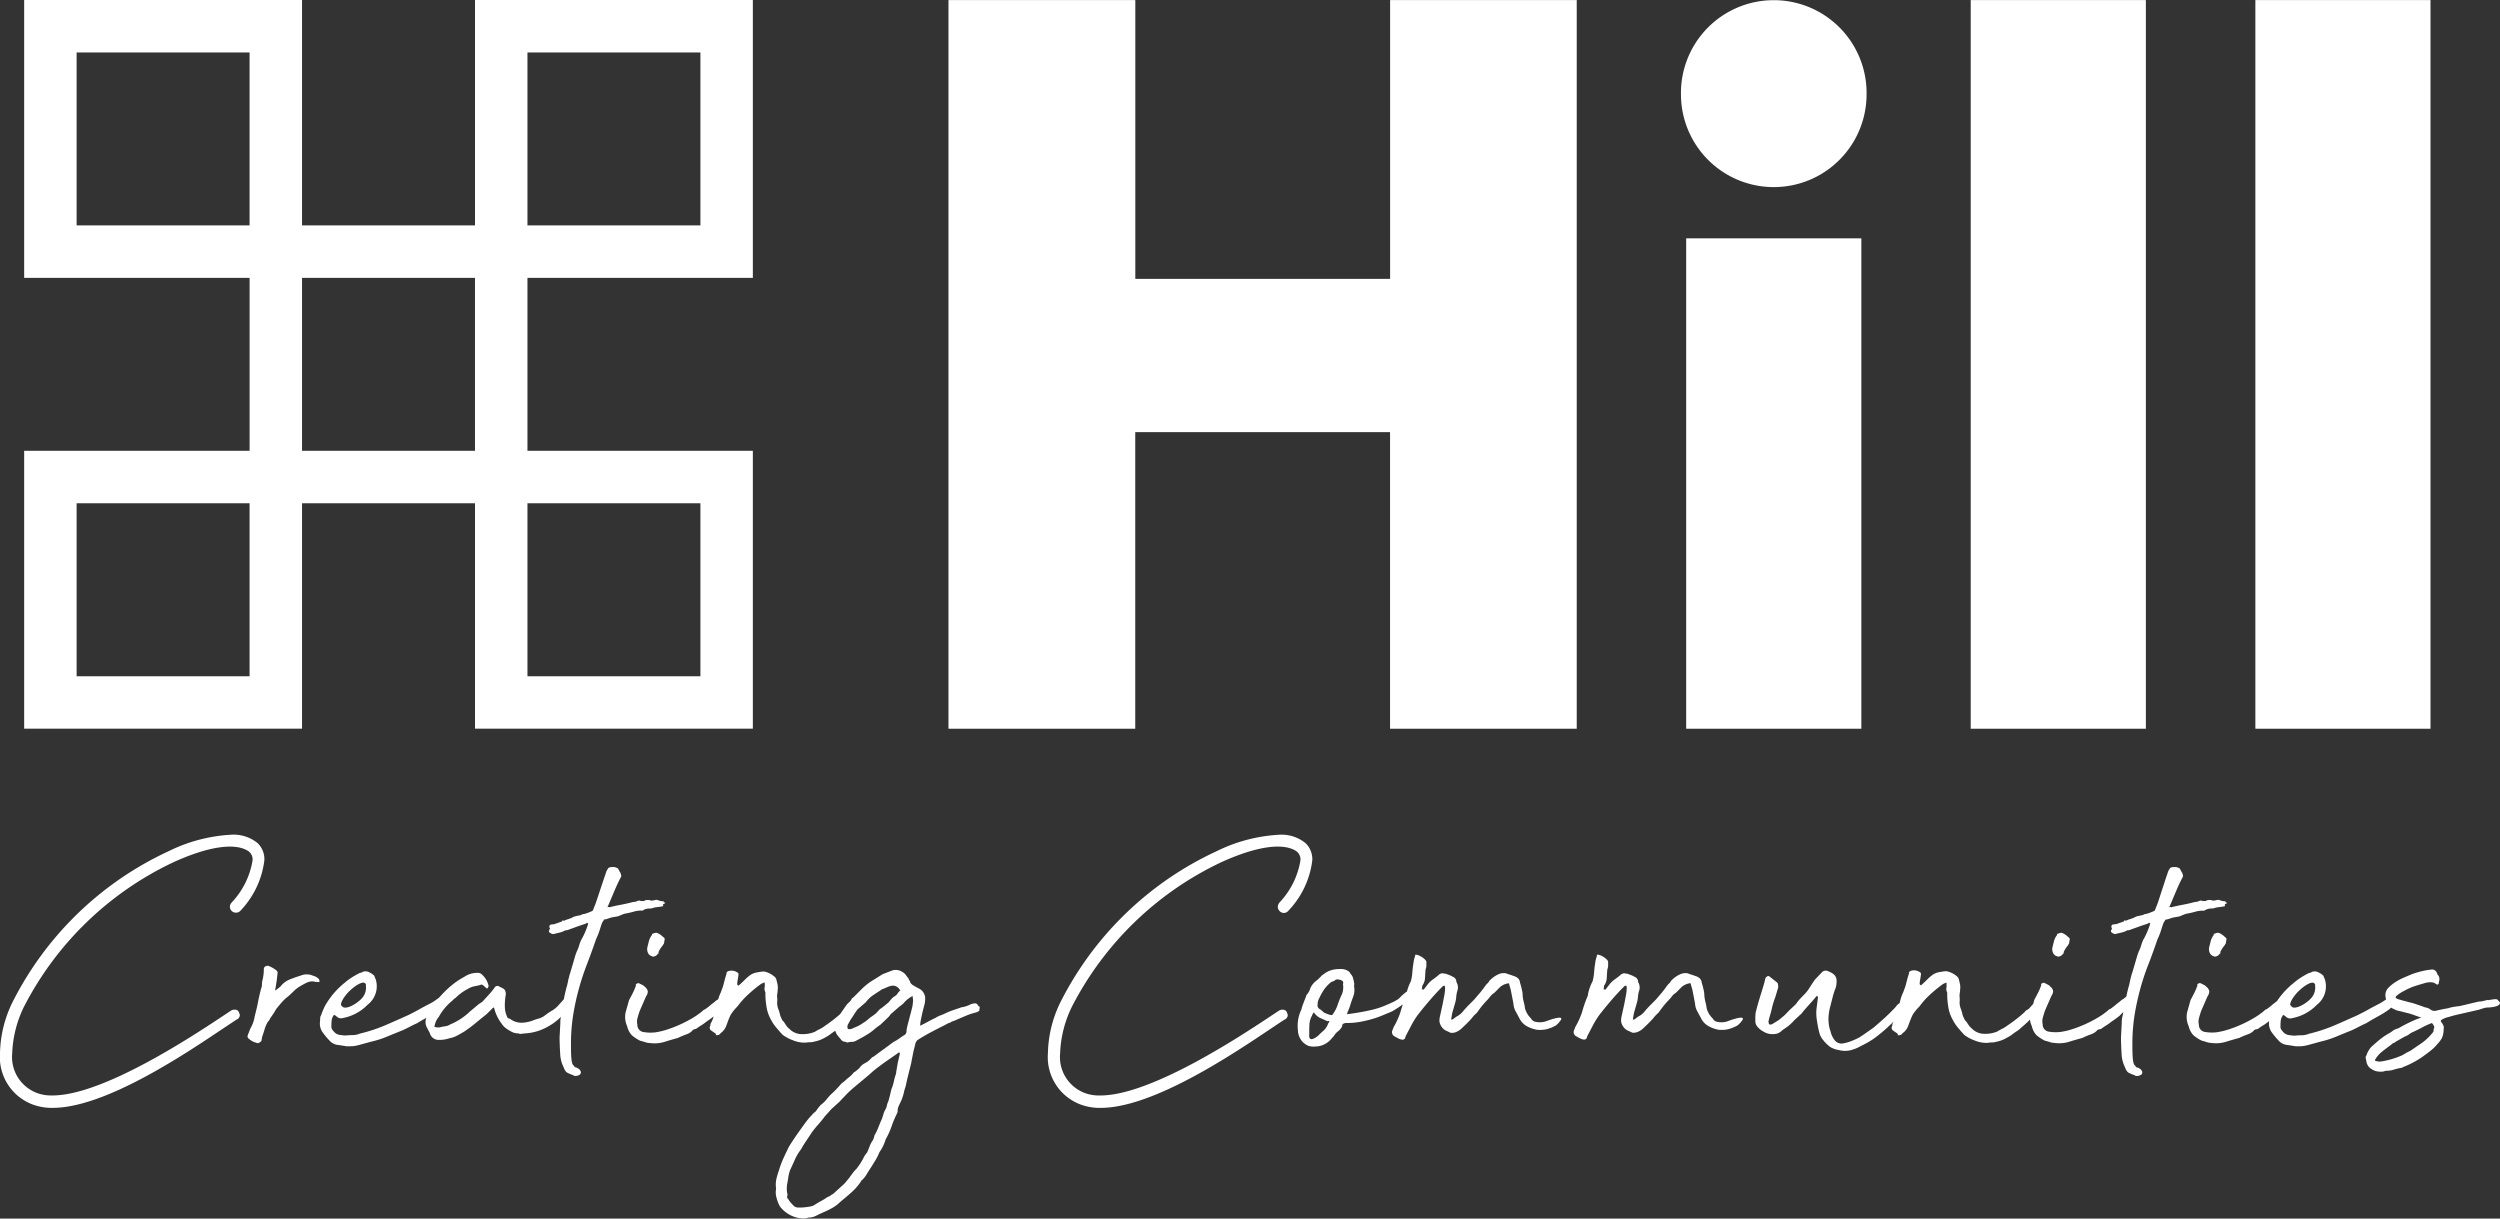 <svg xmlns="http://www.w3.org/2000/svg" xmlns:xlink="http://www.w3.org/1999/xlink" width="135.399" height="66" viewBox="0 0 135.399 66">
  <rect x="0" y="0" width="135.399" height="66" fill="#333333" stroke="none"/>
  <defs>
    <clipPath id="clip-path">
      <rect id="Rectangle_70" data-name="Rectangle 70" width="135.399" height="66" fill="#fff"/>
    </clipPath>
  </defs>
  <g id="Group_46" data-name="Group 46" transform="translate(0 0)">
    <path id="Path_96" data-name="Path 96" d="M107.719.007v15.1h-13.8V.007H83.8V39.471H93.916V23.407h13.8V39.471h10.11V.007Z" transform="translate(-32.431 -0.003)" fill="#fff"/>
    <g id="Group_42" data-name="Group 42" transform="translate(0 0)">
      <g id="Group_41" data-name="Group 41" clip-path="url(#clip-path)">
        <path id="Path_97" data-name="Path 97" d="M158.566,5.109a5.026,5.026,0,1,1-10.053,0,5.027,5.027,0,1,1,10.053,0" transform="translate(-57.473 -0.002)" fill="#fff"/>
        <rect id="Rectangle_67" data-name="Rectangle 67" width="9.487" height="26.559" transform="translate(91.323 12.909)" fill="#fff"/>
        <rect id="Rectangle_68" data-name="Rectangle 68" width="9.486" height="39.464" transform="translate(106.733 0.004)" fill="#fff"/>
        <rect id="Rectangle_69" data-name="Rectangle 69" width="9.485" height="39.464" transform="translate(122.15 0.004)" fill="#fff"/>
        <path id="Path_98" data-name="Path 98" d="M26.552,39.466H41.6V24.416H29.393V15.048H41.6V0H26.552V12.208H17.184V0H2.135V15.048H14.344v9.367H2.135v15.05H17.184V27.257h9.368V39.466Zm2.841-27.578V2.84h9.367v9.368H29.393Zm0,24.417V27.257h9.367v9.368H29.393ZM14.343,3.161v9.047H4.976V2.84h9.367Zm0,24.417v9.047H4.976V27.257h9.367ZM26.551,15.369v9.046H17.184V15.048h9.367Z" transform="translate(-0.826 0)" fill="#fff"/>
      </g>
    </g>
    <g id="Group_44" data-name="Group 44" transform="translate(0 0)">
      <g id="Group_43" data-name="Group 43" clip-path="url(#clip-path)">
        <path id="Path_99" data-name="Path 99" d="M25.753,86.084a.059.059,0,0,0-.021-.04.613.613,0,0,0-.216-.145c-.075-.027-.154-.055-.237-.082a.863.863,0,0,0-.534.042c-.178.055-.364.12-.555.195a1.236,1.236,0,0,0-.473.318.682.682,0,0,1-.143.144c-.042.028-.1.076-.185.144h-.02v-.041q.04-.226.071-.432t.051-.432q.041-.123-.123-.226a1.552,1.552,0,0,0-.288-.164.214.214,0,0,0-.205-.02.161.161,0,0,0-.123.164,2.473,2.473,0,0,1-.083.637,1.065,1.065,0,0,0-.02.205.549.549,0,0,1-.042.206q-.1.37-.173.749c-.049.254-.107.5-.175.75a1.874,1.874,0,0,1-.185.576,1.264,1.264,0,0,0-.1.216c-.028.075-.055.147-.082.216a.164.164,0,0,0,.061.226.968.968,0,0,0,.39.206.153.153,0,0,0,.154,0,.261.261,0,0,0,.133-.124.351.351,0,0,1,.01-.082.339.339,0,0,0,.01-.082c.055-.15.1-.3.144-.441a1.723,1.723,0,0,1,.185-.421.307.307,0,0,0,.1-.144c.055-.082.113-.168.175-.257a1.964,1.964,0,0,0,.154-.257c.151-.191.274-.338.37-.441a1.906,1.906,0,0,1,.288-.257c.11-.1.216-.2.318-.3a1.568,1.568,0,0,1,.339-.257c.069-.041.14-.082.216-.123a2.1,2.1,0,0,1,.215-.1.631.631,0,0,1,.349-.021.161.161,0,0,0,.093.01.047.047,0,0,1,.051.01h.041a.128.128,0,0,0,.072-.021c.021-.013.024-.027.011-.041a.141.141,0,0,1-.021-.062" transform="translate(-8.463 -33.021)" fill="#fff"/>
        <path id="Path_100" data-name="Path 100" d="M58.075,83.011a.128.128,0,0,0,.021-.072c.013-.069.023-.127.03-.175s-.024-.092-.092-.133a.9.9,0,0,0-.349-.226.489.489,0,0,0-.206.062c-.028-.028-.041-.007-.041.061a.922.922,0,0,0-.164.329c-.028.11-.055.22-.083.329a.489.489,0,0,0,.062.37l.061.061a.221.221,0,0,0,.061.041.357.357,0,0,1,.1.042.322.322,0,0,0,.288-.164c.054-.014.061-.034.02-.062a1.584,1.584,0,0,1,.247-.39.554.554,0,0,1,.041-.072" transform="translate(-22.128 -31.89)" fill="#fff"/>
        <path id="Path_101" data-name="Path 101" d="M74.315,87.578A.164.164,0,0,0,74.2,87.5a.669.669,0,0,0-.308.072,1.569,1.569,0,0,1-.309.113.625.625,0,0,1-.1.02.319.319,0,0,0-.082.021q-.288.1-.421.143a3.769,3.769,0,0,0-.4.164,2.371,2.371,0,0,1-.267.113,1.2,1.2,0,0,0-.268.134c-.123.055-.246.116-.37.185s-.254.137-.39.205l-.082.041v-.041a1.433,1.433,0,0,1,.031-.246c.021-.11.044-.226.072-.349s.055-.237.083-.34.048-.181.062-.236a1.953,1.953,0,0,0,.02-.329.634.634,0,0,0-.165-.349.769.769,0,0,0-.205-.143c-.082-.042-.157-.083-.226-.124a.508.508,0,0,1-.083-.051.716.716,0,0,1-.082-.072.179.179,0,0,1-.051-.093.183.183,0,0,0-.051-.093.533.533,0,0,1-.031-.072.208.208,0,0,0-.051-.072c-.041-.055-.079-.107-.113-.154a.5.5,0,0,0-.154-.134.647.647,0,0,0-.555-.1l-.535.206-.657.411a3.462,3.462,0,0,0-.493.411l-.452.452a.122.122,0,0,0-.082.082.572.572,0,0,1-.133.165,1.116,1.116,0,0,0-.154.164l-.332.479a7.9,7.9,0,0,1-.818.631,1.575,1.575,0,0,1-.278.175,2.534,2.534,0,0,0-.277.154,1.741,1.741,0,0,1-.688.124.94.94,0,0,1-.689-.288.776.776,0,0,1-.164-.175c-.041-.062-.09-.134-.144-.216a.3.3,0,0,1-.1-.134c-.028-.062-.055-.12-.082-.175a2.424,2.424,0,0,0-.113-.39.884.884,0,0,1-.051-.411v-.143a.774.774,0,0,1,0-.257,1.012,1.012,0,0,0,.021-.215.759.759,0,0,0,0-.247,2.72,2.72,0,0,0-.062-.267.3.3,0,0,0-.124-.205,1.229,1.229,0,0,0-.534-.267h-.1c-.11.014-.219.031-.329.052a.924.924,0,0,0-.329.134,2.433,2.433,0,0,0-.308.267c-.11.11-.213.206-.308.288-.028.028-.055.02-.082-.02-.015-.014-.018-.051-.011-.113s.017-.13.031-.205.023-.143.031-.205,0-.1-.01-.113a.561.561,0,0,0-.473-.124c-.123.028-.178.082-.164.165-.014.041-.031.1-.051.164s-.041.145-.062.226-.041.161-.062.237a1.014,1.014,0,0,1-.051.154l-.083.226a2.18,2.18,0,0,0-.137.364.953.953,0,0,1-.109.067,1.7,1.7,0,0,1-.185.154,1.826,1.826,0,0,0-.185.154l-.206.154a.122.122,0,0,1-.061.031.059.059,0,0,0-.041.021c-.014.013-.061.055-.144.123a4.269,4.269,0,0,1-.5.339,6.816,6.816,0,0,1-.638.329,6.4,6.4,0,0,1-.688.268,3.973,3.973,0,0,1-.637.154,2.168,2.168,0,0,1-.627-.011.386.386,0,0,1-.359-.4.741.741,0,0,1,.01-.37c.034-.124.072-.246.113-.37l.349-.8a.455.455,0,0,0,.093-.267.4.4,0,0,0-.134-.226c-.028-.013-.041-.024-.041-.031s-.007-.017-.021-.031a1.163,1.163,0,0,0-.123-.072l-.143-.072a.13.13,0,0,0-.1,0,.131.131,0,0,0-.083.061.027.027,0,0,0,0,.042c.013.014.013.02,0,.02a2.919,2.919,0,0,1-.164.39c-.069.137-.137.268-.206.39l-.185.658a1.213,1.213,0,0,0,.082.76,1.075,1.075,0,0,0,.247.483,2.221,2.221,0,0,0,.452.3c.109.028.205.055.288.082a.713.713,0,0,0,.226.042,1.823,1.823,0,0,0,.812-.062c.267-.083.5-.151.709-.206a5.033,5.033,0,0,1,.493-.205.753.753,0,0,0,.329-.226A.307.307,0,0,1,59,88.893c.068-.013.1-.027.1-.041.1-.068.178-.123.247-.164a1.885,1.885,0,0,0,.195-.134c.062-.048.134-.1.216-.154.066-.044.155-.112.258-.192a1.618,1.618,0,0,1-.135.335.239.239,0,0,0-.041.165.189.189,0,0,0,.02.246l.267.186c.028.028.028.048,0,.061s-.013.021.041.021c.1,0,.158-.021.185-.061a1.625,1.625,0,0,1,.123-.114.52.52,0,0,0,.1-.113.562.562,0,0,0,.113-.195c.034-.089.069-.178.1-.267s.069-.172.1-.247a1.137,1.137,0,0,1,.093-.174,2.842,2.842,0,0,1,.329-.391A4.316,4.316,0,0,1,61.8,87.1q.257-.246.545-.473c.055-.041.113-.085.175-.134a.707.707,0,0,1,.216-.113.026.026,0,0,1,.041,0,.027.027,0,0,1,0,.042.577.577,0,0,1,0,.215.384.384,0,0,0,.021.216.261.261,0,0,1,.02.164,4.229,4.229,0,0,0,.061.668,1.981,1.981,0,0,0,.226.668,2.272,2.272,0,0,0,.287.441c.11.131.227.264.349.4a2.191,2.191,0,0,0,.576.308,1.63,1.63,0,0,0,.7.123,1.166,1.166,0,0,1,.226-.02.769.769,0,0,0,.246-.041,1.6,1.6,0,0,0,.432-.144,3.687,3.687,0,0,0,.39-.226,2.384,2.384,0,0,1,.257-.185c.013-.008.023-.019.036-.028a.713.713,0,0,0,.14.275l.205.246a.239.239,0,0,0,.143.072.54.54,0,0,1,.165.051.781.781,0,0,1,.246-.041.435.435,0,0,0,.226-.061c.108-.055.218-.113.329-.175s.219-.126.328-.195a2.445,2.445,0,0,0,.319-.236,3.429,3.429,0,0,1,.339-.257l.432-.411a.87.87,0,0,0,.1-.123.374.374,0,0,1,.1-.1l.349-.308c.069-.055.13-.1.186-.144a.942.942,0,0,0,.164-.164,1.631,1.631,0,0,1,.411-.308c0-.013,0,0,.01.051a.756.756,0,0,1,.01.093.521.521,0,0,1,0,.205,1.308,1.308,0,0,1-.041.277q-.041.176-.093.37c-.034.131-.069.257-.1.38s-.059.219-.072.288a1.13,1.13,0,0,0-.04.267.237.237,0,0,1-.083.164q-.164.1-.308.205a2.2,2.2,0,0,1-.308.185l-1.089.8-.082.04a1.17,1.17,0,0,1-.371.308.757.757,0,0,0-.308.267,2.5,2.5,0,0,1-.246.207.22.22,0,0,0-.1.082,1.34,1.34,0,0,1-.226.216,2.206,2.206,0,0,0-.226.2l-.185.143c-.082.1-.167.192-.257.288a3.427,3.427,0,0,1-.277.267,3.663,3.663,0,0,0-.267.3,1.55,1.55,0,0,1-.288.278.092.092,0,0,0-.051.051.094.094,0,0,1-.052.051l-.164.226a.366.366,0,0,1-.1.1.364.364,0,0,0-.1.1c-.082.083-.157.164-.226.247s-.137.17-.206.267q-.225.309-.432.606t-.411.626q-.163.329-.308.647a5.111,5.111,0,0,0-.246.668,3.5,3.5,0,0,0-.134.462,1.382,1.382,0,0,0-.01.5,1,1,0,0,0,0,.4,2.49,2.49,0,0,0,.124.4l.082.164a1.675,1.675,0,0,0,.9.6,1.864,1.864,0,0,0,.329.051.789.789,0,0,0,.329-.051h.021a.763.763,0,0,0,.277-.051,1.641,1.641,0,0,0,.237-.113l.411-.185a3.827,3.827,0,0,0,.411-.216,1.885,1.885,0,0,0,.349-.278q.329-.268.627-.534a3.039,3.039,0,0,0,.525-.617c0-.028.013-.04.041-.04a1.58,1.58,0,0,0,.236-.3c.061-.1.127-.209.2-.318.1-.151.188-.3.276-.442A3.186,3.186,0,0,0,69,95.55a1.967,1.967,0,0,0,.2-.338,2.846,2.846,0,0,0,.145-.381l.041-.061a4.437,4.437,0,0,0,.277-.637,5.277,5.277,0,0,1,.277-.658.311.311,0,0,0,.041-.123.672.672,0,0,1,.051-.278c.034-.075.072-.154.113-.236a2.632,2.632,0,0,0,.185-.555,1.151,1.151,0,0,1,.051-.185,1.239,1.239,0,0,0,.051-.185l.082-.37.205-.822c.013-.082.027-.157.041-.226s.027-.137.041-.205A2.5,2.5,0,0,1,70.863,90c.021-.082.044-.178.072-.287a.4.4,0,0,1,.123-.226q.349-.225.72-.421t.739-.38l.185-.1.134-.051a.134.134,0,0,0,.051-.03.128.128,0,0,1,.061-.031,1.281,1.281,0,0,0,.144-.051c.123-.055.308-.134.555-.237a3.417,3.417,0,0,1,.576-.194.463.463,0,0,0,.164-.082c.013,0,.02-.021.02-.062l.021-.164a.24.24,0,0,1-.113-.1m-4.223-.76a1.03,1.03,0,0,0-.124.154.377.377,0,0,1-.143.134.73.73,0,0,0-.175.144c-.048.055-.1.116-.154.185-.082.069-.161.134-.235.195s-.154.12-.237.174c-.069.069-.123.128-.164.175a.909.909,0,0,1-.185.154.778.778,0,0,1-.143.1c-.069.055-.131.106-.185.154a1.349,1.349,0,0,1-.185.133,2.292,2.292,0,0,1-.576.308.45.45,0,0,1-.267.062.037.037,0,0,1-.041-.042.251.251,0,0,1,.02-.226l.123-.226q.1-.143.185-.278c.055-.089.124-.188.205-.3l.452-.39a1.6,1.6,0,0,1,.411-.391q.246-.164.473-.308c0-.013.02-.021.061-.021l.226-.1a1.393,1.393,0,0,1,.185-.062.524.524,0,0,1,.206,0h.02l.082.041a.477.477,0,0,1,.164.164c.041.042.041.062,0,.062m0,3.452-.1.432-.082.473a.693.693,0,0,1-.041.206,3.6,3.6,0,0,0-.1.38,1.924,1.924,0,0,1-.123.38l-.083.349-.082.308a.877.877,0,0,0-.082.237.642.642,0,0,1-.083.216,1.058,1.058,0,0,0-.1.236c-.027.089-.055.175-.082.257q-.1.226-.185.442a3.266,3.266,0,0,1-.185.4.3.3,0,0,0-.051.123.374.374,0,0,1-.031.1.153.153,0,0,0-.021.062c0,.013-.013.034-.04.062a1.826,1.826,0,0,0-.165.328q-.062.165-.123.308a1.387,1.387,0,0,0-.226.35,3.367,3.367,0,0,1-.349.534,1.964,1.964,0,0,0-.2.226q-.093.122-.195.267c-.069.083-.131.158-.185.226a1.443,1.443,0,0,1-.205.206l-.452.411a.2.2,0,0,1-.072.051.123.123,0,0,0-.051.031.75.75,0,0,1-.226.123,2.856,2.856,0,0,1-.319.2c-.116.062-.229.126-.339.2l-.1.061a1.507,1.507,0,0,1-.34.072,2.937,2.937,0,0,1-.339.031h-.143a.3.3,0,0,1-.113-.021c-.035-.013-.065-.028-.093-.041-.068-.069-.13-.134-.185-.195a1.24,1.24,0,0,1-.143-.2.155.155,0,0,1-.042-.2.36.36,0,0,0-.02-.145,1.476,1.476,0,0,1,.02-.555c.014-.082.028-.171.042-.267a2.089,2.089,0,0,1,.061-.288l.041-.123q.144-.308.268-.586a2.661,2.661,0,0,1,.329-.544,5.236,5.236,0,0,1,.277-.452c.1-.151.2-.3.3-.452a5.192,5.192,0,0,1,.35-.432q.184-.206.349-.432l.37-.411.411-.37.39-.411q.205-.206.411-.38t.432-.36l.39-.329a6.351,6.351,0,0,1,.545-.452q.277-.206.544-.39l.473-.329a.019.019,0,0,1,.021-.021.062.062,0,0,0,.041-.02l.041.04Z" transform="translate(-21.365 -33.158)" fill="#fff"/>
        <path id="Path_102" data-name="Path 102" d="M12.5,77.479a.394.394,0,0,0-.052.178.332.332,0,0,0,.559.224,4.789,4.789,0,0,0,1.311-2.749,1.207,1.207,0,0,0-.37-.931,2.053,2.053,0,0,0-1.45-.451,8.71,8.71,0,0,0-3.367.892,17.872,17.872,0,0,0-8.465,8.2A6.524,6.524,0,0,0,0,85.583a2.737,2.737,0,0,0,1.759,2.773,2.948,2.948,0,0,0,1.1.186c2.82,0,7.122-2.887,9.189-4.274l.753-.5a.28.28,0,0,0,.189-.268l-.053-.146a.228.228,0,0,0-.224-.131.35.35,0,0,0-.216.063c-.087.056-.205.135-.351.232-1.618,1.076-6.541,4.352-9.3,4.352A2.226,2.226,0,0,1,2,87.736,2.08,2.08,0,0,1,.66,85.6a6.264,6.264,0,0,1,.615-2.488A17.482,17.482,0,0,1,9.4,75.236c1.786-.814,3.26-1.075,4.016-.621a.551.551,0,0,1,.264.517,4.327,4.327,0,0,1-1.144,2.3Z" transform="translate(0 -28.541)" fill="#fff"/>
        <path id="Path_103" data-name="Path 103" d="M45.75,78.946l.082-.042a.8.8,0,0,1,.195-.051c.062-.006.127-.01.2-.01a1.1,1.1,0,0,1,.308-.072,1.838,1.838,0,0,0,.308-.051q.021,0,0-.051c-.013-.034.014-.065.082-.093.028,0,.037-.01.031-.031s-.031-.031-.072-.031c-.014,0-.017-.013-.01-.041s0-.034-.031-.021a.614.614,0,0,1-.257-.051.262.262,0,0,0-.236.01.148.148,0,0,0-.123.02.5.5,0,0,0-.37-.02.109.109,0,0,1-.1.031.174.174,0,0,0-.1.01.2.2,0,0,0-.205-.01.5.5,0,0,1-.226.051q-.391.1-.626.144c-.158.028-.38.075-.668.143a.078.078,0,0,0-.072-.01c-.034.007-.038,0-.01-.031.191-.424.47-1.155.7-1.567a.172.172,0,0,0,.021-.143.748.748,0,0,0-.041-.123,1.171,1.171,0,0,1-.072-.123c-.02-.041-.038-.075-.051-.1a.49.49,0,0,0-.308-.082c-.137,0-.219.034-.246.1l-.062.1a1.743,1.743,0,0,0-.062.175.633.633,0,0,1-.041.113L43.2,78.555l-.123.308v.021a.058.058,0,0,0-.021.041c0,.028-.048.061-.144.1-.069.028-.131.052-.185.072a1.209,1.209,0,0,1-.185.051.178.178,0,0,0-.083.021l-.082.041c-.082.013-.167.03-.256.051a.772.772,0,0,0-.257.113.315.315,0,0,0-.123.042,1.129,1.129,0,0,0-.268.1c-.04-.027-.069-.031-.082-.01a.316.316,0,0,1-.042.051l-.411.144a.828.828,0,0,0-.175.02c-.062.014-.086.069-.072.164l.02.021c.014.013,0,.051-.031.113s-.024.105.031.133a.309.309,0,0,0,.185.082l.3-.072a1.446,1.446,0,0,0,.237-.072l.1-.051a.074.074,0,0,1,.031-.01h.042a.514.514,0,0,0,.134-.04l.575-.207.37-.123c.014-.04.034-.048.062-.02h.02l.021-.02a.67.67,0,0,1-.041.185c-.028.082-.062.171-.1.267s-.082.185-.123.267a1.858,1.858,0,0,1-.1.185,1.987,1.987,0,0,0-.123.318,1.907,1.907,0,0,1-.123.319,3.038,3.038,0,0,0-.123.359q-.062.216-.123.421c-.042.137-.075.25-.1.34s-.04.127-.04.113c-.014.068-.031.137-.051.205a1.74,1.74,0,0,0-.051.226l-.041.185c-.055.178-.113.421-.175.73l0,.016c-.1.12-.174.2-.213.24a1.594,1.594,0,0,1-.411.37,3.908,3.908,0,0,0-.452.308,1.007,1.007,0,0,1-.288.134,2.771,2.771,0,0,0-.288.093,1.828,1.828,0,0,1-.617.133,1.024,1.024,0,0,1-.6-.174.188.188,0,0,0-.093-.052.17.17,0,0,1-.093-.051,1.4,1.4,0,0,1-.144-.636c0-.1,0-.192.01-.288s.017-.185.031-.267a.33.33,0,0,0,.01-.134c-.007-.034-.017-.079-.031-.134a.306.306,0,0,0-.143-.134l-.185-.093a.169.169,0,0,0-.246.061,4.182,4.182,0,0,1-.319.391c-.1.11-.209.226-.319.349a.488.488,0,0,1-.093.072c-.034.02-.071.044-.113.072l-.493.411a3.435,3.435,0,0,1-1.068.7.631.631,0,0,1-.278.1,2.288,2.288,0,0,0-.3.062h-.1a.379.379,0,0,1-.123-.02c-.055,0-.069-.027-.04-.082a1.013,1.013,0,0,1,.226-.473,2.966,2.966,0,0,1,.76-.9.415.415,0,0,1,.144-.123,2.6,2.6,0,0,1,.678-.493.971.971,0,0,1,.329-.134c.11-.021.219-.044.329-.072.055-.041.116-.028.185.041l.145.123c.013.028.04.028.082,0a.31.31,0,0,0,.041-.123,1.157,1.157,0,0,0-.349-.6.321.321,0,0,0-.267-.1,1.221,1.221,0,0,0-.616.165l-.349.205a4.761,4.761,0,0,0-.668.524c-.157.147-.3.305-.448.463-.136.1-.218.153-.245.173s-.1.066-.226.134q-.288.143-.565.3t-.606.319q-.637.289-1.254.555a8.566,8.566,0,0,1-1.376.452,1.082,1.082,0,0,1-.4.082,2.933,2.933,0,0,0-.359.021.949.949,0,0,1-.226-.021.62.62,0,0,1-.216-.04.441.441,0,0,1-.2-.144.479.479,0,0,1-.144-.226c0-.1,0-.205.01-.329A.608.608,0,0,1,29,84.638a.019.019,0,0,1,.021-.021h.041l.083.061a.349.349,0,0,0,.366.1,2.52,2.52,0,0,0,1.332-.72,1.259,1.259,0,0,0,.439-1.375l-.083-.2a.991.991,0,0,0-.277-.186.426.426,0,0,0-.34-.021.342.342,0,0,1-.164.062,4.6,4.6,0,0,0-.452.257,3.219,3.219,0,0,0-.37.278,4.328,4.328,0,0,0-.9.986c-.1.151-.158.254-.185.309s-.075.164-.143.329l-.041.123a.294.294,0,0,0-.052.175c-.006.09-.01.148-.01.175a.806.806,0,0,0,.154.6,4.106,4.106,0,0,0,.421.493.73.73,0,0,0,.4.175q.235.031.462.072.246,0,.37-.01a2.17,2.17,0,0,0,.349-.072l.6-.165a5.357,5.357,0,0,0,.873-.277q.421-.174.832-.339c.124-.055.25-.116.38-.185s.271-.137.422-.205c.169-.105.332-.2.493-.286a.652.652,0,0,0,.026.512l.164.308a.492.492,0,0,0,.535.37,1.488,1.488,0,0,0,.514-.083,1.471,1.471,0,0,0,.422-.143c.129-.069.263-.145.4-.227a7.184,7.184,0,0,0,.606-.452c.2-.164.4-.329.606-.493l.349-.35a.055.055,0,0,1,.062.062,2.3,2.3,0,0,0,.39.8.943.943,0,0,0,.267.278,2.771,2.771,0,0,0,.329.195.828.828,0,0,0,.329.062c.027.028.088.034.185.021a1.847,1.847,0,0,1,.185-.021,2.8,2.8,0,0,0,1.223-.37,3.083,3.083,0,0,0,.7-.523c0,.017-.009.039-.012.051a1.338,1.338,0,0,0-.02.288l-.041.761c0,.246.01.534.031.863a1.8,1.8,0,0,0,.195.781.6.6,0,0,0,.154.257,1.811,1.811,0,0,0,.359.154.116.116,0,0,0,.082.041.4.4,0,0,0,.277-.072.155.155,0,0,0,.051-.154.29.29,0,0,0-.113-.154.451.451,0,0,0-.215-.092.281.281,0,0,0-.072-.1.223.223,0,0,1-.061-.1,1.377,1.377,0,0,1-.051-.3q-.02-.216-.02-.709a9.982,9.982,0,0,1,.123-1.644,13.712,13.712,0,0,1,.308-1.407q.185-.668.431-1.305t.493-1.356c.013-.028.041-.089.082-.185a3.043,3.043,0,0,0,.113-.308c.034-.11.068-.212.1-.308a.7.7,0,0,1,.072-.164.185.185,0,0,0,.051-.082c.007-.028.044-.041.113-.041l.308-.1.349-.061c.069-.027.126-.051.175-.072s.113-.044.194-.072a4.719,4.719,0,0,0,.5-.113,1.332,1.332,0,0,1,.483-.051M29.86,83.321c.322-.321.723-.54.832-.432.011.012.021.008.027.025.007,0,.021.033.028.033s.01.05,0,.056a.856.856,0,0,1-.257.75c-.322.322-.882.6-1.026.39l-.026-.03c-.012.007-.021-.033-.032-.026-.038-.143.167-.482.45-.766" transform="translate(-10.933 -29.643)" fill="#fff"/>
        <path id="Path_104" data-name="Path 104" d="M128.066,87.956a1.054,1.054,0,0,1-.516.025.337.337,0,0,1-.267-.186,1.175,1.175,0,0,1-.329-.555,2.412,2.412,0,0,0-.061-.318,2.261,2.261,0,0,1-.062-.339,1.663,1.663,0,0,0-.051-.38c-.034-.144-.065-.257-.093-.339a.376.376,0,0,0-.113-.247.591.591,0,0,0-.236-.123c-.069-.028-.137-.051-.205-.072a2.113,2.113,0,0,1-.206-.072.7.7,0,0,0-.431.062,1.571,1.571,0,0,0-.473.349.4.4,0,0,1-.1.134.539.539,0,0,0-.1.113.919.919,0,0,0-.072.093c-.034.048-.072.1-.113.154s-.082.105-.123.154-.069.079-.082.093l-.226.267-.226.226q-.226.226-.37.4a1.084,1.084,0,0,1-.287.257.727.727,0,0,0-.134.082c-.034.028-.08.061-.134.1a.187.187,0,0,1-.083.02h-.02l.061-.349.165-.576a1.471,1.471,0,0,0,.051-.287,1.729,1.729,0,0,1,.051-.308.568.568,0,0,0-.042-.514.293.293,0,0,0-.205-.288.918.918,0,0,0-.164-.082c-.069-.027-.145-.054-.227-.082-.069,0-.11-.006-.123-.021a.333.333,0,0,0-.206.062c-.11.1-.223.185-.339.267a1.329,1.329,0,0,0-.3.288l-.205.267a.166.166,0,0,1-.051-.01.046.046,0,0,0-.051.01v-.041a.376.376,0,0,0,.02-.123.138.138,0,0,1,.042-.1.818.818,0,0,0,.113-.4q.01-.235.031-.442a.538.538,0,0,0,.041-.2v-.185a.134.134,0,0,0-.031-.082c-.02-.028-.038-.047-.051-.062a1.059,1.059,0,0,0-.207-.154.732.732,0,0,0-.226-.093c-.069-.027-.1,0-.1.082a1.432,1.432,0,0,0-.083.349,4.919,4.919,0,0,0-.061.5,2.655,2.655,0,0,1-.082.5,2.632,2.632,0,0,0-.21.551s0,0,0,0a.034.034,0,0,1-.031.02c-.137.11-.23.188-.278.237l-.112.113a.509.509,0,0,1-.093.072l-.195.113q-.309.144-.565.247a4.19,4.19,0,0,1-.544.175c-.192.048-.4.092-.626.134s-.49.082-.791.123c-.013-.013-.013-.034,0-.061a.159.159,0,0,0,.02-.062,2.581,2.581,0,0,0,.134-.339c.021-.075.058-.188.113-.34.041-.109.075-.208.1-.3a1.066,1.066,0,0,0,0-.421.548.548,0,0,0,0-.206c-.014-.068-.031-.143-.052-.226a.473.473,0,0,0-.134-.226.335.335,0,0,0-.143-.164.648.648,0,0,0-.205-.083.756.756,0,0,0-.205-.02,2.66,2.66,0,0,0-.308.02,1.321,1.321,0,0,0-.493.185l-.205.144a2.266,2.266,0,0,1-.339.319,1.023,1.023,0,0,0-.277.359.952.952,0,0,1-.185.349.178.178,0,0,0-.051.093.591.591,0,0,1-.051.134l-.113.3a2.5,2.5,0,0,0-.093.3,2,2,0,0,0-.185,1.11.935.935,0,0,0,.124.452.851.851,0,0,0,.349.349.44.44,0,0,0,.206.072.712.712,0,0,0,.267.01,1.092,1.092,0,0,0,.452-.1,1.174,1.174,0,0,0,.39-.288l.164-.185a.855.855,0,0,1,.216-.246.864.864,0,0,0,.215-.246c.014-.055.024-.1.031-.123s.037-.048.093-.062a.206.206,0,0,1,.093-.021h.092a4.362,4.362,0,0,0,1.048-.143,5.108,5.108,0,0,0,.884-.288c.164-.069.28-.116.349-.144a1.375,1.375,0,0,0,.173-.082q.073-.041.186-.114c.07-.044.19-.125.35-.235-.046.135-.091.276-.134.431-.042.123-.093.254-.154.39s-.127.267-.2.39l-.083.205a.251.251,0,0,0,.083.288c.069.041.141.082.216.123a.743.743,0,0,0,.236.083.161.161,0,0,0,.144-.062.321.321,0,0,0,.041-.123c.109-.207.212-.4.308-.587a4.733,4.733,0,0,1,.349-.565q.288-.37.576-.709t.6-.668l.093-.093.093-.093a.163.163,0,0,1,.1-.02v.02l.021.042a2.338,2.338,0,0,1-.041.452c-.028.137-.055.281-.082.432l-.144.657a1.273,1.273,0,0,0-.041.309.664.664,0,0,0,.041.164.693.693,0,0,0,.267.329l.308.144a.791.791,0,0,0,.226-.021,1.017,1.017,0,0,0,.411-.267c.151-.137.308-.294.473-.473a2.171,2.171,0,0,1,.308-.329c.028-.041.069-.1.124-.175s.116-.154.185-.236.134-.158.2-.226.106-.116.134-.144c.041-.055.082-.106.123-.154a.68.68,0,0,1,.165-.134l.174-.174.154-.154a.662.662,0,0,1,.1-.072.785.785,0,0,1,.175-.082,1.071,1.071,0,0,1,.154-.041c.042-.007.062.017.062.072l.082.288.143.739a.993.993,0,0,0,.1.38c.055.1.123.229.206.38a.993.993,0,0,0,.421.463,1.794,1.794,0,0,0,.56.195,1.7,1.7,0,0,0,.5-.03,1.989,1.989,0,0,0,.515-.208,1.221,1.221,0,0,0,.281-.317c.122-.276-.84.1-.84.1m-11.724.034a.212.212,0,0,1-.051.072.963.963,0,0,1-.246.39c-.1.082-.2.178-.308.288q-.514.391-.473-.082V88.6c0-.151,0-.308.01-.473a1.079,1.079,0,0,1,.134-.473.744.744,0,0,1,.062-.133c.028-.048.048-.058.062-.031a.861.861,0,0,0,.37.3q.246.113.349.154c.055-.013.085-.013.093,0a.068.068,0,0,1,0,.051m.709-1.552a5.226,5.226,0,0,0-.246.6,1.879,1.879,0,0,1-.288.554c-.027.028-.105.018-.235-.031a1.378,1.378,0,0,1-.257-.113.19.19,0,0,0-.072-.072c-.034-.02-.051-.037-.051-.051-.151-.069-.212-.164-.185-.288a.678.678,0,0,1,.1-.37,3.07,3.07,0,0,1,.256-.452,1.776,1.776,0,0,1,.4-.411.454.454,0,0,0,.186-.082c.054-.055.15-.062.287-.02s.185.116.143.226a1.081,1.081,0,0,1-.041.514" transform="translate(-44.362 -32.636)" fill="#fff"/>
        <path id="Path_105" data-name="Path 105" d="M147.344,87.957a1.054,1.054,0,0,1-.516.025.337.337,0,0,1-.267-.186,1.175,1.175,0,0,1-.329-.555,2.412,2.412,0,0,0-.061-.318,2.276,2.276,0,0,1-.062-.339,1.659,1.659,0,0,0-.051-.38c-.034-.145-.065-.257-.093-.34a.379.379,0,0,0-.113-.246.6.6,0,0,0-.236-.123c-.069-.027-.137-.051-.206-.072a2.1,2.1,0,0,1-.205-.072.7.7,0,0,0-.432.062,1.56,1.56,0,0,0-.472.349.409.409,0,0,1-.1.134.524.524,0,0,0-.1.113.848.848,0,0,0-.072.093c-.034.048-.072.1-.113.154s-.082.106-.123.154-.069.08-.082.093l-.226.267-.226.226q-.226.226-.37.4a1.077,1.077,0,0,1-.287.257.728.728,0,0,0-.134.082c-.034.028-.08.062-.134.1a.176.176,0,0,1-.082.021h-.02l.061-.349.164-.576a1.427,1.427,0,0,0,.052-.287,1.774,1.774,0,0,1,.051-.308.568.568,0,0,0-.041-.514.292.292,0,0,0-.205-.288.9.9,0,0,0-.164-.082c-.069-.028-.144-.055-.226-.082-.069,0-.11-.007-.123-.021a.332.332,0,0,0-.205.062c-.11.1-.223.185-.339.267a1.345,1.345,0,0,0-.3.288l-.205.267a.153.153,0,0,1-.051-.01.047.047,0,0,0-.051.01v-.041a.379.379,0,0,0,.02-.123.139.139,0,0,1,.041-.1.811.811,0,0,0,.113-.4c.007-.157.017-.3.031-.442a.538.538,0,0,0,.041-.205v-.185a.134.134,0,0,0-.031-.082.712.712,0,0,0-.051-.062,1.037,1.037,0,0,0-.206-.154.751.751,0,0,0-.226-.092c-.069-.028-.1,0-.1.082a1.432,1.432,0,0,0-.083.349,4.738,4.738,0,0,0-.061.5,2.653,2.653,0,0,1-.082.5,2.632,2.632,0,0,0-.247.677.273.273,0,0,1-.021.124,6.549,6.549,0,0,0-.307.883c-.042.123-.093.254-.154.39s-.127.267-.2.39l-.083.205a.25.25,0,0,0,.083.288c.069.041.141.082.216.123a.727.727,0,0,0,.236.082.159.159,0,0,0,.144-.062.321.321,0,0,0,.041-.123c.109-.206.211-.4.308-.586a4.661,4.661,0,0,1,.349-.565q.288-.37.576-.709t.6-.668l.093-.093.093-.093a.162.162,0,0,1,.1-.021v.021l.021.041a2.349,2.349,0,0,1-.041.452c-.028.137-.055.28-.082.431l-.144.658a1.268,1.268,0,0,0-.041.308.673.673,0,0,0,.041.164.7.7,0,0,0,.267.329l.308.144a.814.814,0,0,0,.226-.021,1.022,1.022,0,0,0,.411-.267c.15-.137.308-.295.472-.473a2.213,2.213,0,0,1,.308-.329c.028-.04.068-.1.124-.174s.116-.154.185-.237.134-.158.2-.226.105-.116.134-.143c.041-.055.082-.106.123-.154a.655.655,0,0,1,.165-.134l.174-.174.154-.154a.761.761,0,0,1,.1-.072.82.82,0,0,1,.174-.082,1.019,1.019,0,0,1,.154-.041c.041-.007.062.017.062.072l.082.288.143.74a1,1,0,0,0,.1.38c.054.1.123.229.206.38a.992.992,0,0,0,.421.462,1.778,1.778,0,0,0,.56.2,1.682,1.682,0,0,0,.5-.031,2.018,2.018,0,0,0,.515-.207,1.231,1.231,0,0,0,.281-.317c.121-.276-.84.1-.84.1" transform="translate(-53.8 -32.636)" fill="#fff"/>
        <path id="Path_106" data-name="Path 106" d="M181.455,83.618a.212.212,0,0,0,.061.041.375.375,0,0,1,.1.041.319.319,0,0,0,.288-.164c.055-.013.062-.034.021-.061a1.561,1.561,0,0,1,.247-.39.516.516,0,0,1,.041-.072.135.135,0,0,0,.02-.072c.013-.069.023-.126.031-.175s-.024-.092-.092-.133a.908.908,0,0,0-.349-.226.48.48,0,0,0-.206.062c-.028-.028-.041-.007-.041.061a.919.919,0,0,0-.164.329c-.028.11-.055.22-.082.329a.488.488,0,0,0,.062.37l.061.061" transform="translate(-70.168 -31.89)" fill="#fff"/>
        <path id="Path_107" data-name="Path 107" d="M179.422,78.946l.082-.041a.771.771,0,0,1,.195-.052c.062-.006.127-.01.2-.01a1.1,1.1,0,0,1,.308-.072,1.781,1.781,0,0,0,.308-.051q.021,0,0-.051c-.013-.034.014-.065.082-.093.028,0,.037-.01.031-.031s-.031-.031-.072-.031c-.015,0-.018-.013-.011-.042s0-.034-.031-.02a.614.614,0,0,1-.257-.051.264.264,0,0,0-.235.01.149.149,0,0,0-.124.02.5.5,0,0,0-.37-.02.109.109,0,0,1-.1.031.169.169,0,0,0-.1.01.2.2,0,0,0-.205-.01.5.5,0,0,1-.226.051c-.261.069-.469.116-.626.144s-.38.076-.668.144a.078.078,0,0,0-.072-.01c-.034.007-.038,0-.01-.031.191-.424.47-1.156.7-1.567a.17.17,0,0,0,.021-.143.7.7,0,0,0-.041-.124,1.069,1.069,0,0,1-.072-.123l-.051-.1a.488.488,0,0,0-.308-.082c-.137,0-.219.034-.246.1l-.062.1a1.578,1.578,0,0,0-.061.175.66.66,0,0,1-.042.113l-.477,1.464-.123.308v.02a.059.059,0,0,0-.021.041c0,.028-.048.061-.144.1l-.185.072a1.143,1.143,0,0,1-.185.051.176.176,0,0,0-.082.021l-.083.041c-.082.013-.167.031-.256.051a.786.786,0,0,0-.257.113.311.311,0,0,0-.123.041,1.117,1.117,0,0,0-.267.1c-.041-.027-.069-.031-.082-.01a.342.342,0,0,1-.041.051l-.411.144a.793.793,0,0,0-.175.021c-.062.013-.085.069-.072.164l.021.02c.013.014,0,.051-.031.113s-.024.105.031.133a.309.309,0,0,0,.185.083c.11-.028.209-.052.3-.072a1.486,1.486,0,0,0,.237-.072l.1-.051a.079.079,0,0,1,.031-.01h.041a.514.514,0,0,0,.134-.04l.575-.206.37-.123c.014-.041.034-.048.062-.021h.02l.021-.02a.639.639,0,0,1-.041.185q-.041.124-.1.267t-.123.267a1.728,1.728,0,0,1-.1.185,1.967,1.967,0,0,0-.123.319,1.907,1.907,0,0,1-.123.318,2.865,2.865,0,0,0-.123.359c-.042.145-.083.284-.124.422l-.1.339c-.028.09-.041.127-.041.113-.014.068-.031.136-.051.2a1.762,1.762,0,0,0-.051.226l-.041.185c-.048.154-.1.367-.151.619-.021.017-.044.032-.065.05a1.06,1.06,0,0,1-.195.134,1.71,1.71,0,0,1-.185.154,1.826,1.826,0,0,0-.185.154l-.206.154a.122.122,0,0,1-.061.031.059.059,0,0,0-.041.021c-.014.013-.061.055-.144.123a4.2,4.2,0,0,1-.5.339,6.955,6.955,0,0,1-.637.329,6.6,6.6,0,0,1-.688.267,3.958,3.958,0,0,1-.637.154,2.145,2.145,0,0,1-.627-.01.387.387,0,0,1-.359-.4.741.741,0,0,1,.01-.37c.034-.123.072-.246.113-.37l.349-.8a.458.458,0,0,0,.093-.267.405.405,0,0,0-.134-.226c-.028-.013-.041-.024-.041-.031s-.007-.017-.021-.031a1.16,1.16,0,0,0-.123-.072l-.143-.072a.13.13,0,0,0-.1,0,.134.134,0,0,0-.083.061.026.026,0,0,0,0,.041c.014.014.014.02,0,.02a2.957,2.957,0,0,1-.164.391c-.069.137-.137.267-.206.39l-.064.23-.161.181a.435.435,0,0,1-.154.134.43.43,0,0,0-.154.134,7.883,7.883,0,0,1-.924.719,1.62,1.62,0,0,1-.278.175,2.537,2.537,0,0,0-.277.154,1.731,1.731,0,0,1-.688.124.939.939,0,0,1-.688-.288.791.791,0,0,1-.164-.175l-.145-.216a.3.3,0,0,1-.1-.134c-.028-.061-.055-.12-.082-.175a2.415,2.415,0,0,0-.113-.39.886.886,0,0,1-.051-.411v-.143a.774.774,0,0,1,0-.257,1.012,1.012,0,0,0,.021-.215.8.8,0,0,0,0-.247,2.716,2.716,0,0,0-.062-.267.3.3,0,0,0-.124-.205,1.239,1.239,0,0,0-.534-.267h-.1c-.11.014-.219.031-.329.052a.935.935,0,0,0-.329.134,2.393,2.393,0,0,0-.308.267q-.165.166-.308.288c-.028.028-.055.02-.082-.02-.014-.014-.017-.051-.01-.113s.017-.13.031-.205.023-.143.031-.205,0-.1-.01-.113a.559.559,0,0,0-.473-.124c-.123.028-.178.083-.164.165-.013.041-.031.1-.051.164s-.041.145-.062.226-.041.161-.062.237a1.035,1.035,0,0,1-.051.154l-.082.226a2.242,2.242,0,0,0-.143.38c-.019.067-.035.14-.053.21-.007,0-.013.012-.02.016a.679.679,0,0,0-.195.195c-.178.192-.36.373-.544.544s-.408.367-.668.586q-.143.1-.38.267t-.4.267c-.137.069-.274.131-.411.185a2.172,2.172,0,0,1-.432.123.471.471,0,0,1-.473-.175,1.245,1.245,0,0,1-.226-.5.894.894,0,0,1-.051-.164.849.849,0,0,1-.031-.164,2.142,2.142,0,0,1-.01-.555,2.683,2.683,0,0,1,.093-.472q.04-.164.123-.483a3.345,3.345,0,0,1,.164-.5,1.333,1.333,0,0,0,.041-.452.448.448,0,0,0-.1-.226.788.788,0,0,0-.175-.134,1.736,1.736,0,0,0-.2-.093.288.288,0,0,0-.328.082l-.37.39c-.069.1-.164.24-.287.432a1.929,1.929,0,0,1-.329.411c-.069.069-.137.141-.206.216a2.651,2.651,0,0,0-.2.257c-.069.069-.145.14-.226.216s-.158.148-.226.216a1.829,1.829,0,0,1-.226.226l-.246.205L156,85.11a.217.217,0,0,1-.1.021c-.055,0-.082-.021-.082-.062A.233.233,0,0,0,155.8,85a.089.089,0,0,1,.01-.072,2.149,2.149,0,0,1,.072-.287c.034-.109.065-.226.093-.349s.058-.239.092-.349.064-.2.093-.267l.166-.551a1.343,1.343,0,0,0-.01-.164.168.168,0,0,0-.072-.124l-.39-.308a.1.1,0,0,0-.113-.01.224.224,0,0,0-.113.113c-.028.192-.232.821-.321,1.116s-.154.538-.2.729a2.017,2.017,0,0,0-.02.267v.226a.446.446,0,0,0,.123.288.985.985,0,0,0,.2.185,2.529,2.529,0,0,0,.257.143.991.991,0,0,0,.576.042.61.61,0,0,0,.246-.134,1.368,1.368,0,0,1,.205-.154,2.449,2.449,0,0,0,.514-.452l.267-.246a.549.549,0,0,1,.072-.062.3.3,0,0,0,.072-.082q.164-.206.39-.452t.39-.452h.061v.021l.021.041-.082.637a2.206,2.206,0,0,0,0,.432,4.1,4.1,0,0,0,.061.411,4.271,4.271,0,0,0,.1.463.985.985,0,0,0,.206.38,2.007,2.007,0,0,0,.38.37,1.319,1.319,0,0,0,.462.164,1.338,1.338,0,0,0,.637.01,2.229,2.229,0,0,0,.575-.237,4.851,4.851,0,0,0,.668-.38,8.022,8.022,0,0,0,.853-.709l.233-.222c-.009.018-.018.04-.027.058a.236.236,0,0,0-.042.164.19.19,0,0,0,.021.246l.267.185c.028.028.028.048,0,.061s-.013.021.042.021c.1,0,.158-.021.185-.061s.082-.079.123-.114a.509.509,0,0,0,.1-.113.555.555,0,0,0,.113-.194l.1-.267c.034-.09.069-.171.1-.247a1.136,1.136,0,0,1,.093-.174,2.838,2.838,0,0,1,.329-.39,4.281,4.281,0,0,1,.482-.555c.172-.164.352-.322.545-.473.055-.041.113-.085.175-.134a.735.735,0,0,1,.216-.113.026.026,0,0,1,.041,0,.027.027,0,0,1,0,.042.6.6,0,0,1,0,.215.384.384,0,0,0,.02.216.259.259,0,0,1,.021.165,4.236,4.236,0,0,0,.061.668,1.959,1.959,0,0,0,.226.668,2.3,2.3,0,0,0,.287.442q.165.2.349.4a2.178,2.178,0,0,0,.575.308,1.64,1.64,0,0,0,.7.124,1.126,1.126,0,0,1,.226-.021.77.77,0,0,0,.246-.041,1.6,1.6,0,0,0,.432-.144,3.644,3.644,0,0,0,.391-.226,2.375,2.375,0,0,1,.256-.185,1.238,1.238,0,0,0,.237-.185q.267-.225.431-.39l.066-.065a1.237,1.237,0,0,0,.1.352,1.081,1.081,0,0,0,.247.484,2.224,2.224,0,0,0,.452.3c.11.028.205.055.288.083a.729.729,0,0,0,.226.041,1.823,1.823,0,0,0,.812-.062q.4-.124.709-.205a4.856,4.856,0,0,1,.493-.206.751.751,0,0,0,.329-.226.3.3,0,0,1,.123-.04c.068-.014.1-.027.1-.042.1-.068.178-.123.247-.164a1.888,1.888,0,0,0,.195-.134c.062-.048.134-.1.216-.154s.191-.137.328-.246a2.266,2.266,0,0,1,.188-.188c0,.007,0,.017,0,.024-.028.137-.048.233-.062.288a1.346,1.346,0,0,0-.02.288l-.041.761q0,.37.031.863a1.805,1.805,0,0,0,.195.782.606.606,0,0,0,.154.256,1.838,1.838,0,0,0,.359.154.118.118,0,0,0,.083.04.4.4,0,0,0,.277-.071.156.156,0,0,0,.051-.154.291.291,0,0,0-.113-.154.469.469,0,0,0-.215-.092.3.3,0,0,0-.072-.1.218.218,0,0,1-.062-.1,1.384,1.384,0,0,1-.051-.3c-.013-.143-.02-.38-.02-.709a10.056,10.056,0,0,1,.123-1.644,13.947,13.947,0,0,1,.308-1.407c.123-.444.267-.88.432-1.3s.329-.877.493-1.357c.013-.028.041-.089.082-.185a3.044,3.044,0,0,0,.113-.308c.034-.11.068-.212.1-.308a.663.663,0,0,1,.072-.164.18.18,0,0,0,.051-.082c.007-.028.045-.041.113-.041l.308-.1.349-.062c.069-.027.127-.051.175-.072s.113-.044.194-.072a4.834,4.834,0,0,0,.5-.113,1.333,1.333,0,0,1,.483-.051" transform="translate(-60.019 -29.643)" fill="#fff"/>
        <path id="Path_108" data-name="Path 108" d="M196.058,83.011a.128.128,0,0,0,.021-.072c.013-.069.023-.127.03-.175s-.024-.092-.092-.133a.9.9,0,0,0-.349-.226.489.489,0,0,0-.206.062c-.028-.028-.041-.007-.041.061a.922.922,0,0,0-.164.329c-.028.11-.055.22-.083.329a.486.486,0,0,0,.062.37l.061.061a.221.221,0,0,0,.061.041.357.357,0,0,1,.1.042.322.322,0,0,0,.288-.164c.054-.014.061-.034.02-.062a1.584,1.584,0,0,1,.247-.39.555.555,0,0,1,.041-.072" transform="translate(-75.525 -31.89)" fill="#fff"/>
        <path id="Path_109" data-name="Path 109" d="M210.069,87.337q-.041-.1-.246-.072l-.329.051c-.013-.027-.055-.02-.123.021a.4.4,0,0,0-.123.021.376.376,0,0,1-.123.02,1.445,1.445,0,0,0-.246.042q-.185.041-.39.092c-.137.034-.267.066-.391.093a1.444,1.444,0,0,1-.246.042c-.1.013-.181.027-.257.04a1.673,1.673,0,0,0-.237.062c-.246.041-.479.09-.7.143a.355.355,0,0,1-.246-.061.574.574,0,0,0-.227-.113.9.9,0,0,1-.226-.071c-.123-.042-.243-.082-.359-.123a3.1,3.1,0,0,0-.36-.1c-.1-.028-.185-.051-.267-.072s-.164-.044-.246-.072a.316.316,0,0,1-.124-.04c-.109-.042-.123-.1-.041-.165a1.915,1.915,0,0,1,.411-.267,3.27,3.27,0,0,1,.606-.267q.318-.1.626-.185a1.213,1.213,0,0,1,.267-.01.415.415,0,0,1,.226.093.061.061,0,0,0,.042.02c.013.014.034.014.061,0a.066.066,0,0,0,.042-.061.148.148,0,0,1,.01-.062.141.141,0,0,0,.01-.062.339.339,0,0,0-.082-.349.354.354,0,0,1-.041-.1.28.28,0,0,0-.329-.164.537.537,0,0,0-.093.01.445.445,0,0,1-.093.011,5.179,5.179,0,0,0-.842.226c-.164.068-.332.14-.5.215a2.649,2.649,0,0,0-.482.278,1.285,1.285,0,0,0-.123.092c-.041.034-.083.072-.124.113a.569.569,0,0,0-.185.555c0,.041.015.075.021.112l-.145.1c-.028.02-.1.065-.226.134-.192.1-.38.195-.565.3s-.387.209-.606.318q-.637.289-1.254.555a8.647,8.647,0,0,1-1.376.452,1.07,1.07,0,0,1-.4.082,3.067,3.067,0,0,0-.359.02.955.955,0,0,1-.226-.02.621.621,0,0,1-.216-.041.437.437,0,0,1-.2-.144.481.481,0,0,1-.144-.226c0-.1,0-.206.01-.329a.608.608,0,0,1,.113-.329.019.019,0,0,1,.021-.021h.041l.083.062a.349.349,0,0,0,.367.1,2.511,2.511,0,0,0,1.331-.719,1.259,1.259,0,0,0,.439-1.375l-.083-.205a.992.992,0,0,0-.277-.186.426.426,0,0,0-.34-.02.349.349,0,0,1-.164.062,4.431,4.431,0,0,0-.452.257,3.148,3.148,0,0,0-.37.277,4.343,4.343,0,0,0-.9.974,1.879,1.879,0,0,1-.153.125,1.7,1.7,0,0,0-.185.154l-.206.154a.124.124,0,0,1-.061.031.061.061,0,0,0-.042.021c-.013.013-.061.055-.143.124a4.323,4.323,0,0,1-.5.338,6.814,6.814,0,0,1-.638.329,6.49,6.49,0,0,1-.688.267,3.943,3.943,0,0,1-.637.154,2.141,2.141,0,0,1-.626-.01.387.387,0,0,1-.36-.4.748.748,0,0,1,.01-.37q.051-.185.113-.37l.349-.8a.464.464,0,0,0,.093-.267.409.409,0,0,0-.134-.226c-.028-.013-.042-.024-.042-.031s-.007-.017-.02-.031a1.226,1.226,0,0,0-.123-.072l-.144-.072a.13.13,0,0,0-.1,0,.132.132,0,0,0-.082.061.025.025,0,0,0,0,.041c.013.014.013.02,0,.02a2.969,2.969,0,0,1-.164.391c-.069.137-.137.267-.205.39l-.185.658a1.209,1.209,0,0,0,.082.76,1.082,1.082,0,0,0,.247.483,2.182,2.182,0,0,0,.452.3c.109.028.2.055.288.083a.726.726,0,0,0,.226.041,1.82,1.82,0,0,0,.811-.062q.4-.123.709-.205a4.8,4.8,0,0,1,.493-.206.753.753,0,0,0,.329-.226.3.3,0,0,1,.123-.04c.069-.014.1-.027.1-.042q.143-.1.246-.164a1.9,1.9,0,0,0,.2-.134c.038-.029.088-.063.134-.1v.024a.806.806,0,0,0,.154.6,4.113,4.113,0,0,0,.421.493.73.73,0,0,0,.4.174c.157.021.311.045.462.072.164,0,.288,0,.37-.01a2.223,2.223,0,0,0,.349-.071l.6-.165a5.417,5.417,0,0,0,.873-.277q.421-.175.832-.34c.124-.055.25-.116.38-.185s.271-.137.422-.205c.219-.137.432-.259.637-.37a5.044,5.044,0,0,0,.617-.39c.041-.036.067-.06.088-.082a.7.7,0,0,0,.159.082.786.786,0,0,0,.288.1l.39.1a3.033,3.033,0,0,1,.381.112c.13.048.256.093.38.134.005.006.01.008.013.007s0,.013-.013.013a6.293,6.293,0,0,0-.587.246q-.3.144-.585.308a.06.06,0,0,1-.041.021.144.144,0,0,0-.062.021.689.689,0,0,0-.246.123,1.289,1.289,0,0,1-.226.144,3.862,3.862,0,0,0-.463.318q-.214.176-.441.38a1.246,1.246,0,0,0-.287.493.14.14,0,0,0-.041.1l.062.308a.843.843,0,0,0,.093.175.5.5,0,0,0,.154.133.766.766,0,0,0,.308.134,1.08,1.08,0,0,0,.329.01.178.178,0,0,0,.082-.021.241.241,0,0,1,.1-.02,1.335,1.335,0,0,0,.4-.062,3.433,3.433,0,0,1,.421-.1.118.118,0,0,0,.082-.04,5.01,5.01,0,0,0,.524-.237,5.264,5.264,0,0,0,.5-.3c.151-.109.3-.219.442-.329a2.381,2.381,0,0,0,.4-.39,1.342,1.342,0,0,0,.257-.36,1.386,1.386,0,0,0,.072-.36.66.66,0,0,1,.01-.133.309.309,0,0,0-.031-.154.612.612,0,0,0-.093-.154c-.048-.061-.051-.1-.011-.133a1.117,1.117,0,0,1,.37-.154c.205-.062.37-.106.493-.134l1.171-.267.257-.082a.934.934,0,0,1,.278-.041,1.533,1.533,0,0,0,.216-.021,1.059,1.059,0,0,0,.236-.061.273.273,0,0,0,.145-.113c.027-.047,0-.105-.083-.175m-10.809-.515c.321-.321.723-.54.831-.432.012.012.023.009.028.025.007,0,.021.032.028.032s.01.05,0,.056a.855.855,0,0,1-.257.75c-.322.322-.881.6-1.026.39,0-.006-.021-.024-.026-.03s-.02-.033-.032-.026c-.037-.143.167-.482.451-.766m6.617,1.409c0-.021.007-.024.02-.01s-.015.018-.025.025a.018.018,0,0,0,0-.014m.719.606a.255.255,0,0,0-.021.113.152.152,0,0,1-.041.113,3.138,3.138,0,0,1-.575.555l-.514.349-.144.1a1.526,1.526,0,0,0-.205.1l-.206.123a4.49,4.49,0,0,1-.863.287l-.205.042a1.066,1.066,0,0,1-.206.02,1.222,1.222,0,0,1-.2-.041l-.021-.041a1.522,1.522,0,0,1,.411-.472c.083-.069.168-.134.257-.2s.175-.127.257-.195a.263.263,0,0,1,.1-.062.25.25,0,0,0,.1-.062l.431-.246.124-.061a.762.762,0,0,0,.194-.113.817.817,0,0,1,.2-.113c.178-.083.342-.164.493-.246a4.076,4.076,0,0,1,.493-.226c.028-.014.062.013.1.082a.365.365,0,0,1,.062.145c-.028.028-.031.034-.011.02s.017-.007-.01.021" transform="translate(-74.763 -33.144)" fill="#fff"/>
        <path id="Path_110" data-name="Path 110" d="M105.084,77.479a.394.394,0,0,0-.052.178.343.343,0,0,0,.33.33.316.316,0,0,0,.229-.105,4.78,4.78,0,0,0,1.311-2.749,1.209,1.209,0,0,0-.37-.931,2.058,2.058,0,0,0-1.45-.45,8.707,8.707,0,0,0-3.367.892,17.87,17.87,0,0,0-8.466,8.2,6.524,6.524,0,0,0-.666,2.74,2.737,2.737,0,0,0,1.759,2.773,2.942,2.942,0,0,0,1.1.186c2.82,0,7.121-2.886,9.188-4.273.34-.227.61-.409.755-.5a.281.281,0,0,0,.188-.268l-.053-.144a.226.226,0,0,0-.224-.133.353.353,0,0,0-.216.063l-.349.231c-1.618,1.076-6.541,4.352-9.306,4.352a2.226,2.226,0,0,1-.837-.13A2.08,2.08,0,0,1,93.243,85.6a6.265,6.265,0,0,1,.615-2.488,17.487,17.487,0,0,1,8.121-7.877c1.787-.814,3.261-1.075,4.017-.621a.55.55,0,0,1,.264.517,4.325,4.325,0,0,1-1.144,2.3Z" transform="translate(-35.828 -28.541)" fill="#fff"/>
      </g>
    </g>
  </g>
</svg>
